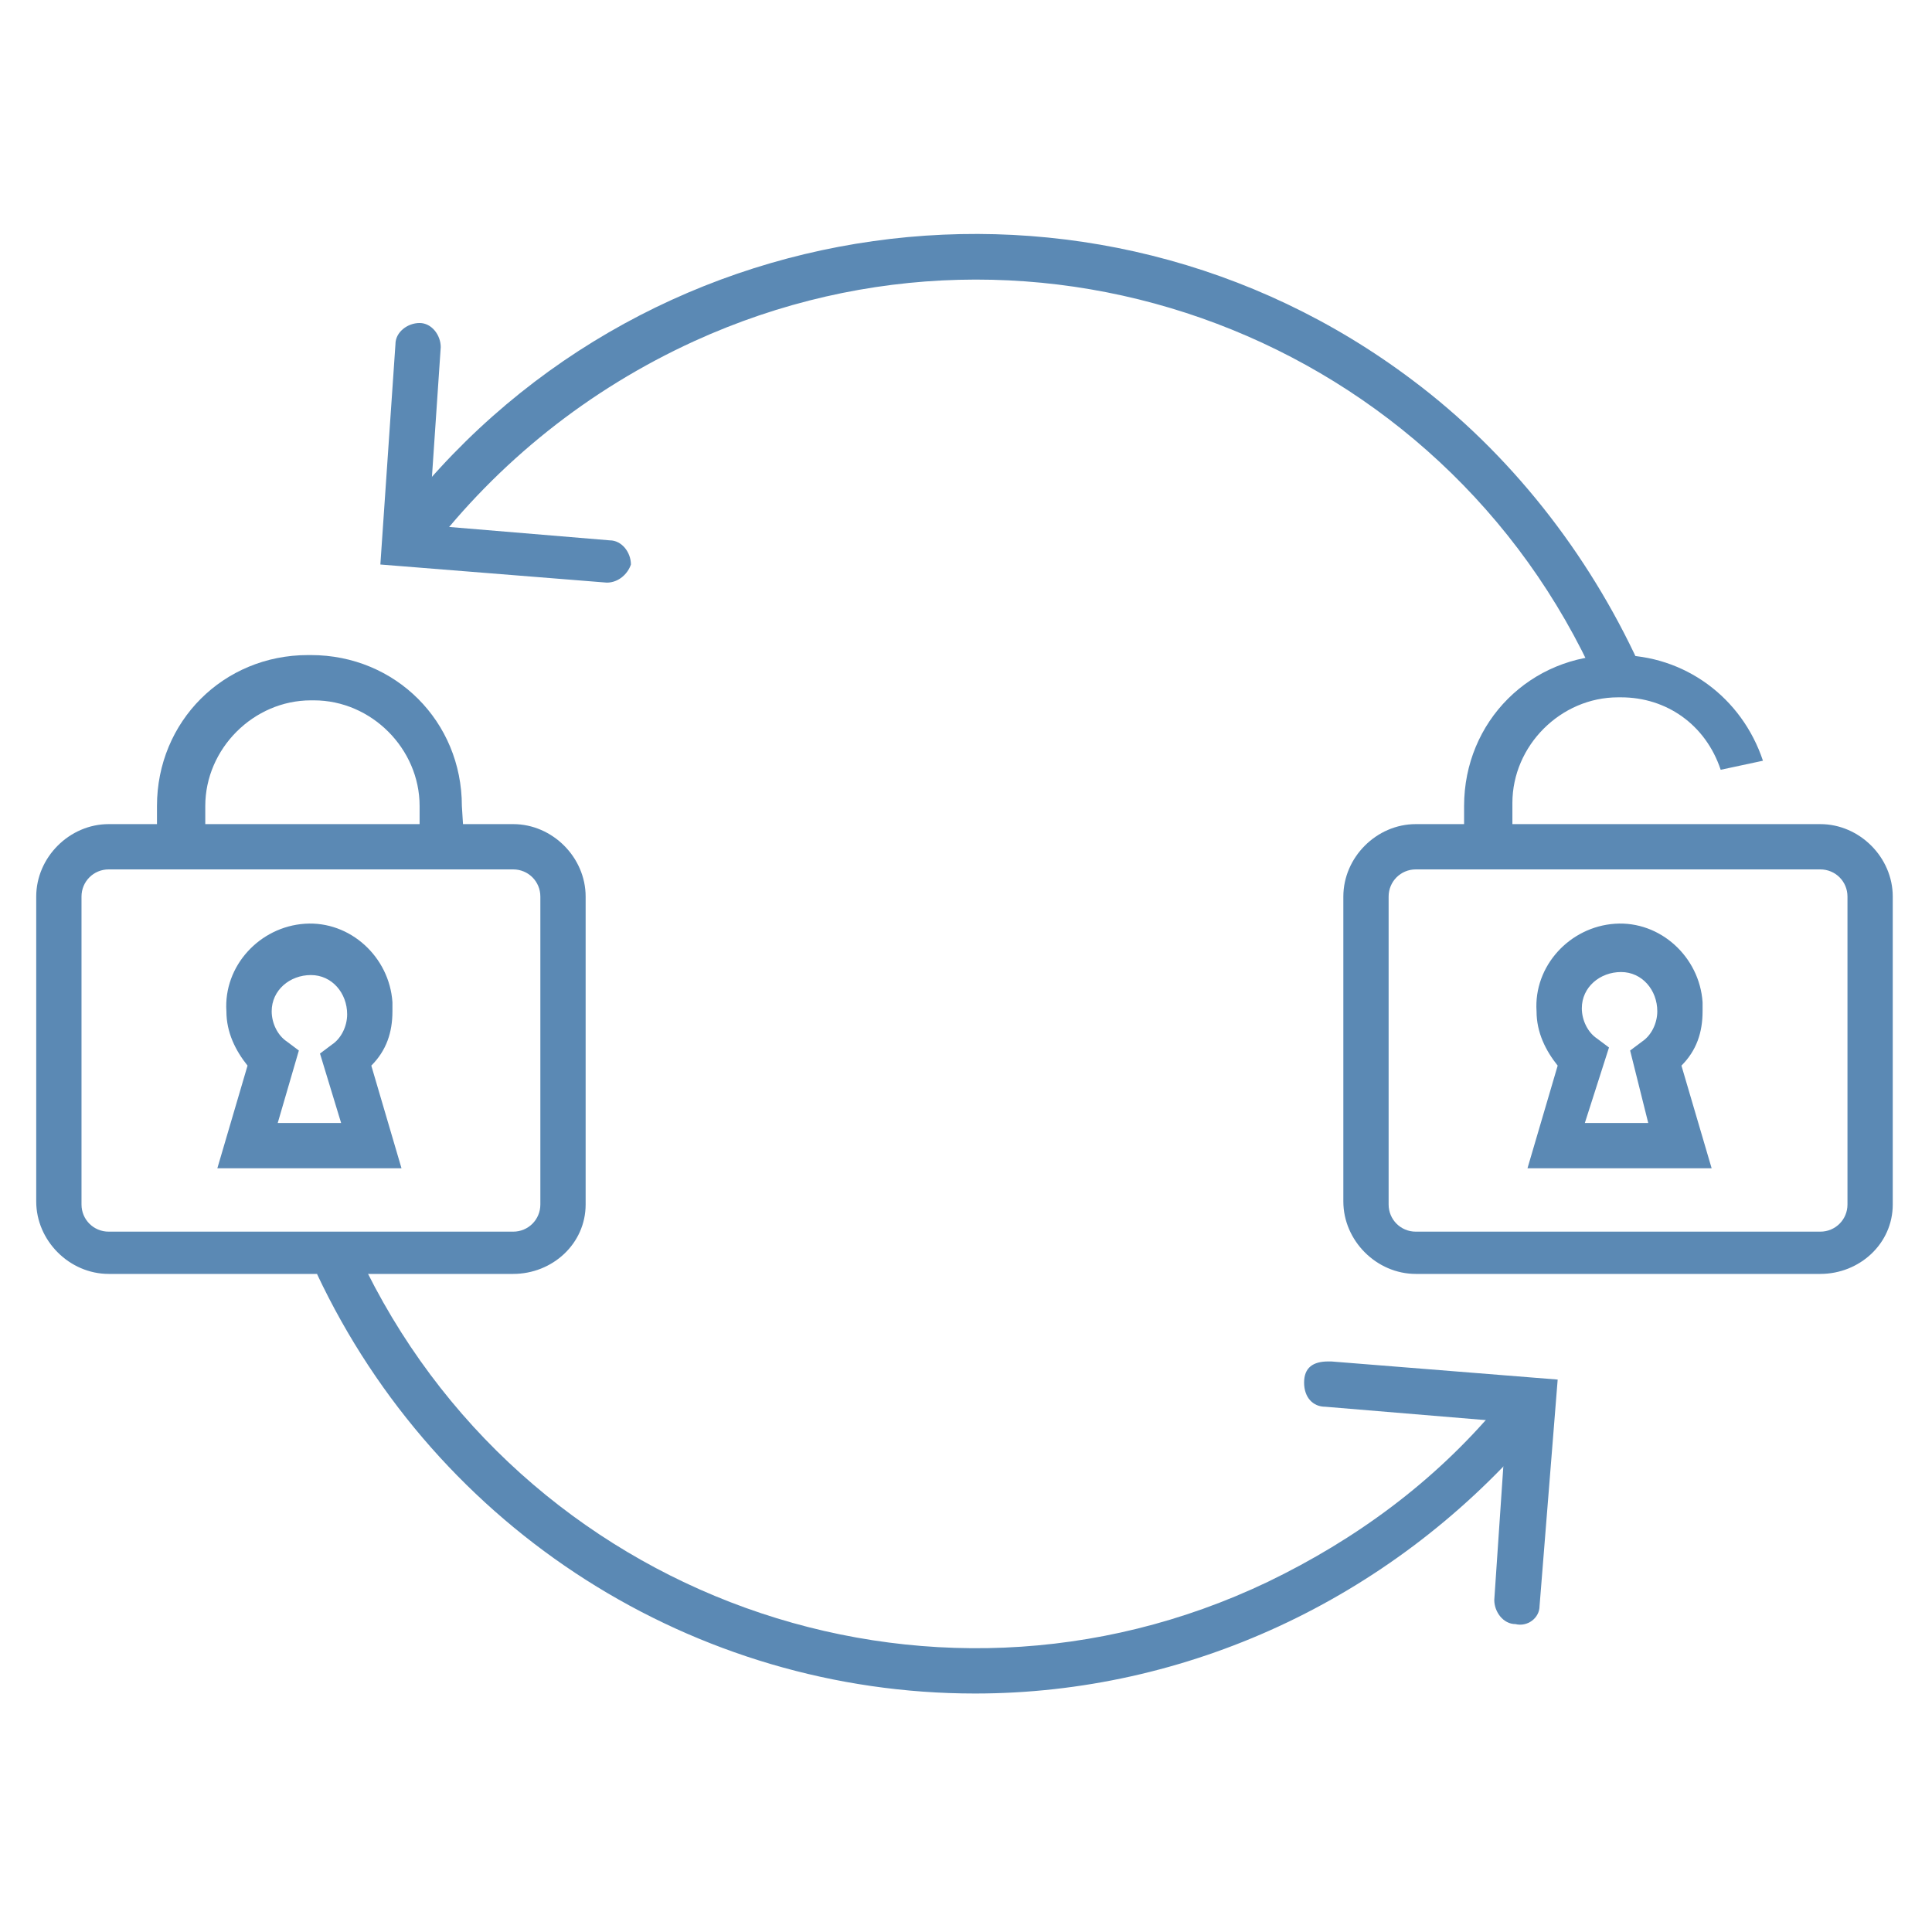 <?xml version="1.0" encoding="utf-8"?>
<!-- Generator: Adobe Illustrator 21.1.0, SVG Export Plug-In . SVG Version: 6.00 Build 0)  -->
<svg version="1.1" id="Layer_1" xmlns="http://www.w3.org/2000/svg" xmlns:xlink="http://www.w3.org/1999/xlink" x="0px" y="0px"
	 viewBox="0 0 64 64" style="enable-background:new 0 0 64 64;" xml:space="preserve">
<style type="text/css">
	.st0{fill:#5B89B4;}
</style>
<title>AppSecurity</title>
<path class="st0" d="M17,42.2H3.6c-1.3,0-2.4-1.1-2.4-2.4l0,0V29.7c0-1.3,1.1-2.4,2.4-2.4H17c1.3,0,2.4,1.1,2.4,2.4v10.2
	C19.4,41.2,18.3,42.2,17,42.2z M3.6,28.8c-0.5,0-0.9,0.4-0.9,0.9v10.2c0,0.5,0.4,0.9,0.9,0.9c0,0,0,0,0,0H17c0.5,0,0.9-0.4,0.9-0.9
	l0,0V29.7c0-0.5-0.4-0.9-0.9-0.9L3.6,28.8z"/>
<path class="st0" d="M15.4,28.3h-1.5v-1.6c0-1.9-1.6-3.5-3.5-3.5h0h-0.1c-1.9,0-3.5,1.6-3.5,3.5l0,0v1.6H5.2v-1.6c0-2.8,2.2-5,5-5
	h0.1c2.8,0,5,2.2,5,5L15.4,28.3z"/>
<path class="st0" d="M13.3,38.7H7.2l1-3.4c-0.4-0.5-0.7-1.1-0.7-1.8c-0.1-1.5,1.1-2.8,2.6-2.9c1.5-0.1,2.8,1.1,2.9,2.6
	c0,0.1,0,0.2,0,0.3c0,0.7-0.2,1.3-0.7,1.8L13.3,38.7z M9.2,37.2h2.1l-0.7-2.3l0.4-0.3c0.3-0.2,0.5-0.6,0.5-1c0-0.7-0.5-1.3-1.2-1.3
	c-0.7,0-1.3,0.5-1.3,1.2c0,0.4,0.2,0.8,0.5,1l0.4,0.3L9.2,37.2z"/>
<path class="st0" d="M60.3,42.2H46.9c-1.3,0-2.4-1.1-2.4-2.4l0,0V29.7c0-1.3,1.1-2.4,2.4-2.4h13.4c1.3,0,2.4,1.1,2.4,2.4v10.2
	C62.7,41.2,61.6,42.2,60.3,42.2z M46.9,28.8c-0.5,0-0.9,0.4-0.9,0.9l0,0v10.2c0,0.5,0.4,0.9,0.9,0.9c0,0,0,0,0,0h13.4
	c0.5,0,0.9-0.4,0.9-0.9c0,0,0,0,0,0V29.7c0-0.5-0.4-0.9-0.9-0.9l0,0L46.9,28.8z"/>
<path class="st0" d="M50,28.3h-1.5v-1.6c0-2.8,2.2-5,5-5h0.1c2.2,0,4.1,1.4,4.8,3.5L57,25.5c-0.5-1.5-1.8-2.4-3.3-2.4h-0.1
	c-1.9,0-3.5,1.6-3.5,3.5c0,0,0,0,0,0V28.3z"/>
<path class="st0" d="M56.7,38.7h-6.1l1-3.4c-0.4-0.5-0.7-1.1-0.7-1.8c-0.1-1.5,1.1-2.8,2.6-2.9s2.8,1.1,2.9,2.6c0,0.1,0,0.2,0,0.3
	c0,0.7-0.2,1.3-0.7,1.8L56.7,38.7z M52.5,37.2h2.1L54,34.8l0.4-0.3c0.3-0.2,0.5-0.6,0.5-1c0-0.7-0.5-1.3-1.2-1.3s-1.3,0.5-1.3,1.2
	c0,0.4,0.2,0.8,0.5,1l0.4,0.3L52.5,37.2z"/>
<path class="st0" d="M32.3,56.1c-9.3,0-17.8-5.4-21.8-13.9l1.4-0.6c5.3,11.3,18.8,16.2,30.1,10.8c2.9-1.4,5.5-3.3,7.6-5.8l1.1,1
	C46,53,39.3,56.1,32.3,56.1z"/>
<path class="st0" d="M52.9,22.6C47.8,11.2,34.4,6.1,23,11.3c-3.5,1.6-6.5,4-8.8,7L13,17.4c8-10.7,23.2-12.8,33.8-4.8
	c3.2,2.4,5.8,5.7,7.5,9.4L52.9,22.6z"/>
<path class="st0" d="M20.1,19.3L20.1,19.3l-7.5-0.6l0.5-7.3c0-0.4,0.4-0.7,0.8-0.7s0.7,0.4,0.7,0.8l-0.4,5.9l6,0.5
	c0.4,0,0.7,0.4,0.7,0.8C20.8,19,20.5,19.3,20.1,19.3L20.1,19.3z"/>
<path class="st0" d="M50.2,53.8L50.2,53.8c-0.4,0-0.7-0.4-0.7-0.8c0,0,0,0,0,0l0.4-5.9l-6-0.5c-0.4,0-0.7-0.3-0.7-0.8
	s0.3-0.7,0.8-0.7c0,0,0.1,0,0.1,0l7.5,0.6L51,53.2C51,53.6,50.6,53.9,50.2,53.8z"/>
</svg>
